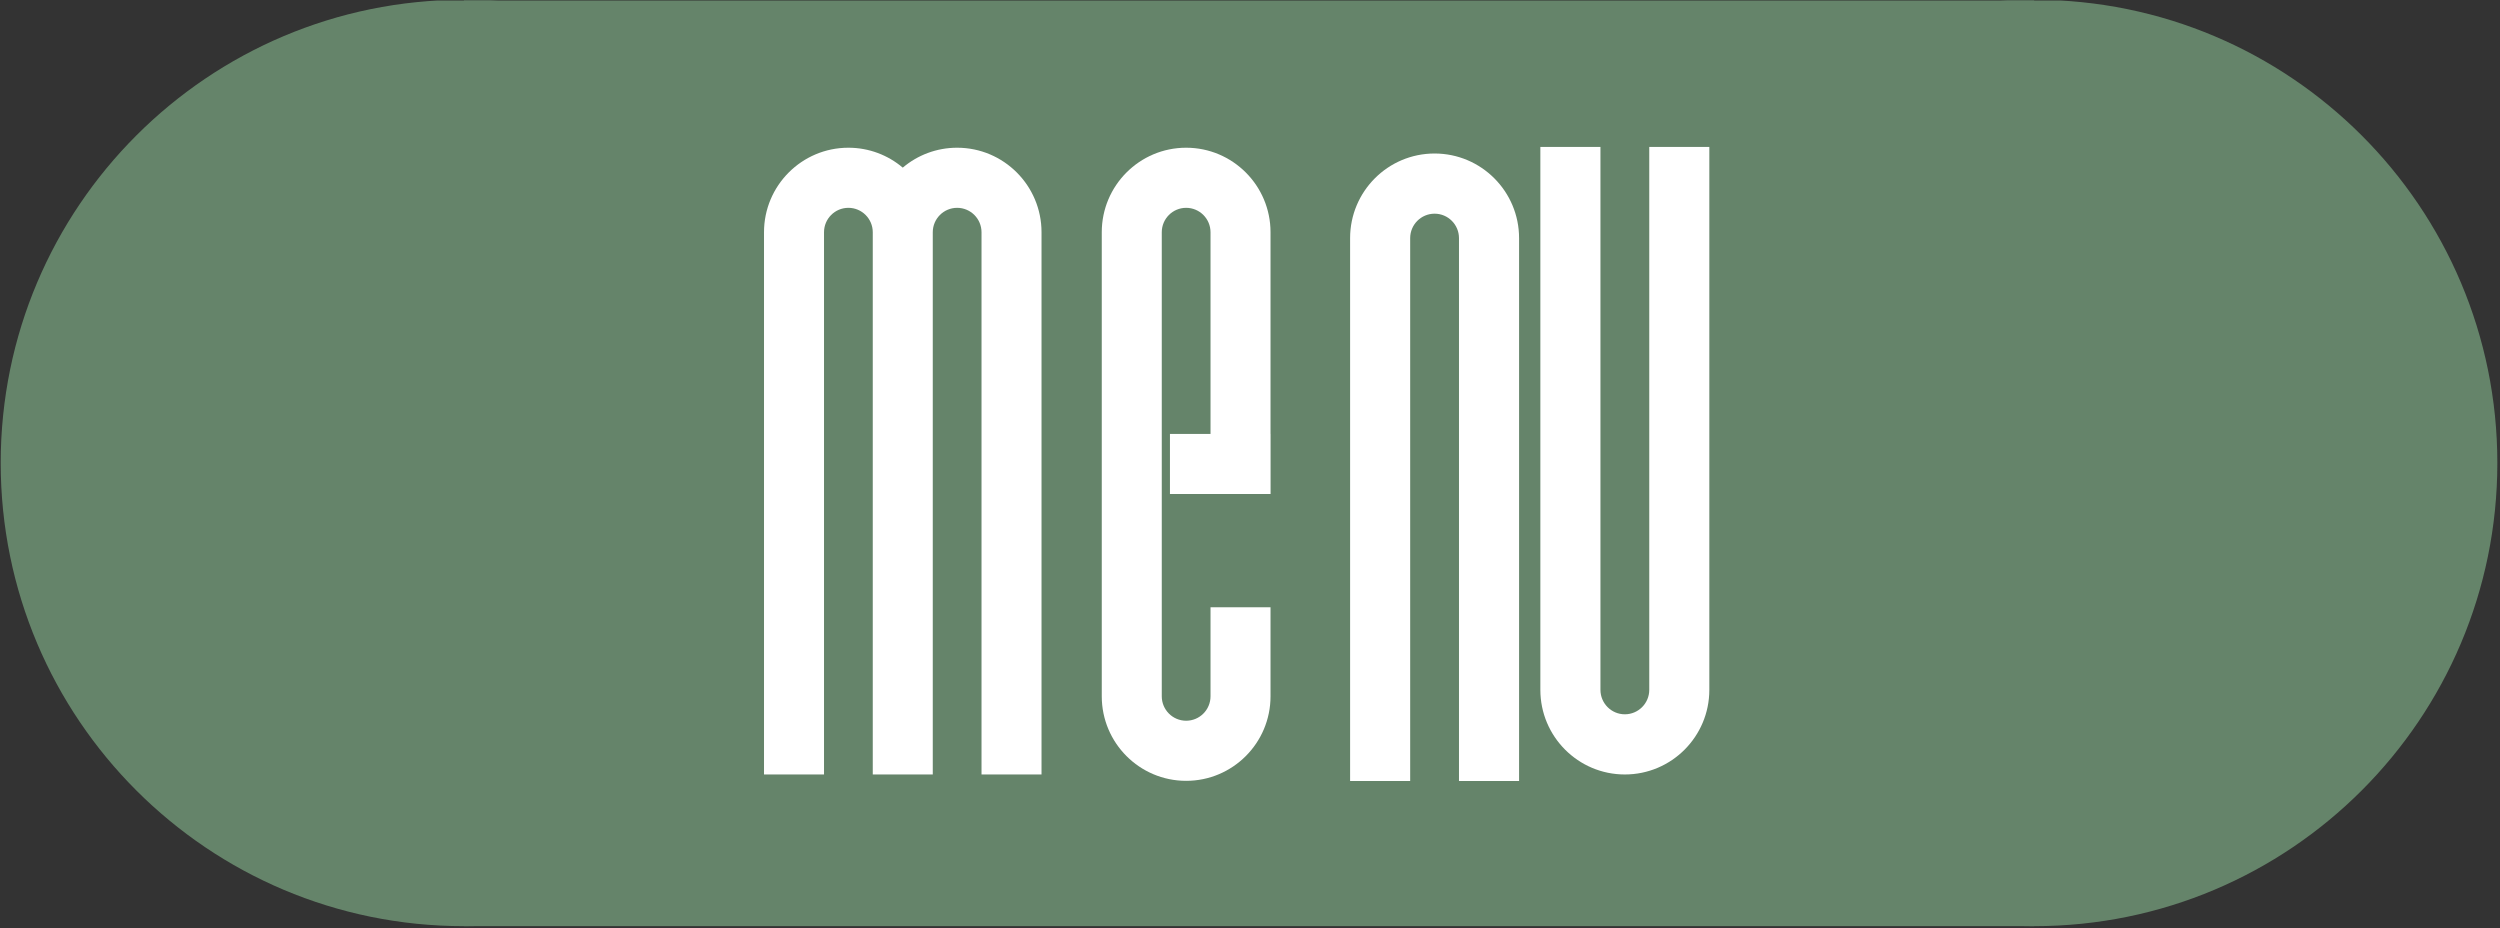 <?xml version="1.0" encoding="UTF-8" standalone="no"?>
<!DOCTYPE svg PUBLIC "-//W3C//DTD SVG 1.1//EN" "http://www.w3.org/Graphics/SVG/1.1/DTD/svg11.dtd">
<svg width="100%" height="100%" viewBox="0 0 1799 668" version="1.1" xmlns="http://www.w3.org/2000/svg" xmlns:xlink="http://www.w3.org/1999/xlink" xml:space="preserve" xmlns:serif="http://www.serif.com/" style="fill-rule:evenodd;clip-rule:evenodd;stroke-linejoin:round;stroke-miterlimit:2;">
    <rect x="0" y="0" width="1799" height="668" fill="#333333" stroke="none"/>
    <g transform="matrix(4.167,0,0,4.167,-1934.68,-5138.92)">
        <g id="MENU" transform="matrix(2.065,0,0,1.169,393.883,1047.34)">
            <rect x="34.112" y="159.106" width="208.976" height="136.935" style="fill:none;"/>
            <clipPath id="_clip1">
                <rect x="34.112" y="159.106" width="208.976" height="136.935"/>
            </clipPath>
            <g clip-path="url(#_clip1)">
                <g transform="matrix(0.484,0,0,0.855,17.899,22.955)">
                    <g transform="matrix(1,0,0,1,113.613,159.106)">
                        <path d="M0,160.062C44.2,160.062 80.031,124.231 80.031,80.032C80.031,35.832 44.2,0 0,0C-44.2,0 -80.031,35.832 -80.031,80.032C-80.031,124.231 -44.2,160.062 0,160.062" style="fill:rgb(101,132,106);fill-rule:nonzero;"/>
                    </g>
                    <g transform="matrix(1,0,0,1,33.582,159.107)">
                        <rect x="80.031" y="0" width="271.316" height="160.061" style="fill:rgb(101,132,106);"/>
                    </g>
                    <g transform="matrix(1,0,0,1,384.928,159.106)">
                        <path d="M0,160.062C44.2,160.062 80.031,124.231 80.031,80.032C80.031,35.832 44.2,0 0,0C-44.2,0 -80.031,35.832 -80.031,80.032C-80.031,124.231 -44.2,160.062 0,160.062" style="fill:rgb(101,132,106);fill-rule:nonzero;"/>
                    </g>
                </g>
                <g transform="matrix(0.386,0,0,0.683,84.775,72.107)">
                    <g transform="matrix(1,0,0,1,-885.66,-334.861)">
                        <path d="M949.946,498.38C946.763,495.693 942.652,494.073 938.165,494.073C928.075,494.073 919.884,502.265 919.884,512.354C919.884,512.354 919.884,629.624 919.884,629.624L932.884,629.624L932.884,512.354C932.884,509.44 935.25,507.073 938.165,507.073C941.079,507.073 943.446,509.44 943.446,512.354C943.446,512.354 943.446,629.624 943.446,629.624L956.446,629.624L956.446,512.354C956.446,509.44 958.812,507.073 961.727,507.073C964.641,507.073 967.008,509.44 967.008,512.354C967.008,512.354 967.008,629.624 967.008,629.624L980.008,629.624L980.008,512.354C980.008,502.265 971.816,494.073 961.727,494.073C957.24,494.073 953.128,495.693 949.946,498.38Z" style="fill:white;"/>
                    </g>
                    <g transform="matrix(-0.395,-4.83126e-17,4.83126e-17,-0.395,3551.55,1287.2)">
                        <path d="M8419.08,2856.08L8419.08,2558.82C8419.08,2551.43 8425.08,2545.43 8432.47,2545.43C8439.86,2545.43 8445.85,2551.43 8445.85,2558.82C8445.85,2558.82 8445.85,2856.08 8445.85,2856.08L8478.81,2856.08L8478.81,2558.82C8478.81,2533.24 8458.04,2512.48 8432.47,2512.48C8406.89,2512.48 8386.13,2533.24 8386.13,2558.82C8386.13,2558.82 8386.13,2856.08 8386.13,2856.08L8419.08,2856.08Z" style="fill:white;"/>
                    </g>
                    <g transform="matrix(1,0,0,1,-369.606,-334.861)">
                        <path d="M477.005,512.354L477.005,612.727C477.005,622.817 485.196,631.008 495.286,631.008C505.375,631.008 513.567,622.817 513.567,612.727C513.567,612.727 513.567,593.468 513.567,593.468L500.567,593.468L500.567,612.727C500.567,615.642 498.2,618.008 495.286,618.008C492.371,618.008 490.005,615.642 490.005,612.727L490.005,512.354C490.005,509.44 492.371,507.073 495.286,507.073C498.2,507.073 500.567,509.44 500.567,512.354L500.567,555.976L491.777,555.976L491.777,568.976L513.579,568.976L513.579,555.976L513.567,555.976L513.567,512.354C513.567,502.265 505.375,494.073 495.286,494.073C485.196,494.073 477.005,502.265 477.005,512.354Z" style="fill:white;"/>
                    </g>
                    <g transform="matrix(0.395,0,0,0.395,-3151.32,-831.966)">
                        <path d="M8419.08,2856.08L8419.08,2558.82C8419.08,2551.43 8425.08,2545.43 8432.47,2545.43C8439.86,2545.43 8445.85,2551.43 8445.85,2558.82C8445.85,2558.82 8445.85,2856.08 8445.85,2856.08L8478.81,2856.08L8478.81,2558.82C8478.81,2533.24 8458.04,2512.48 8432.47,2512.48C8406.89,2512.48 8386.13,2533.24 8386.13,2558.82C8386.13,2558.82 8386.13,2856.08 8386.13,2856.08L8419.08,2856.08Z" style="fill:white;"/>
                    </g>
                </g>
            </g>
        </g>
    </g>
</svg>
